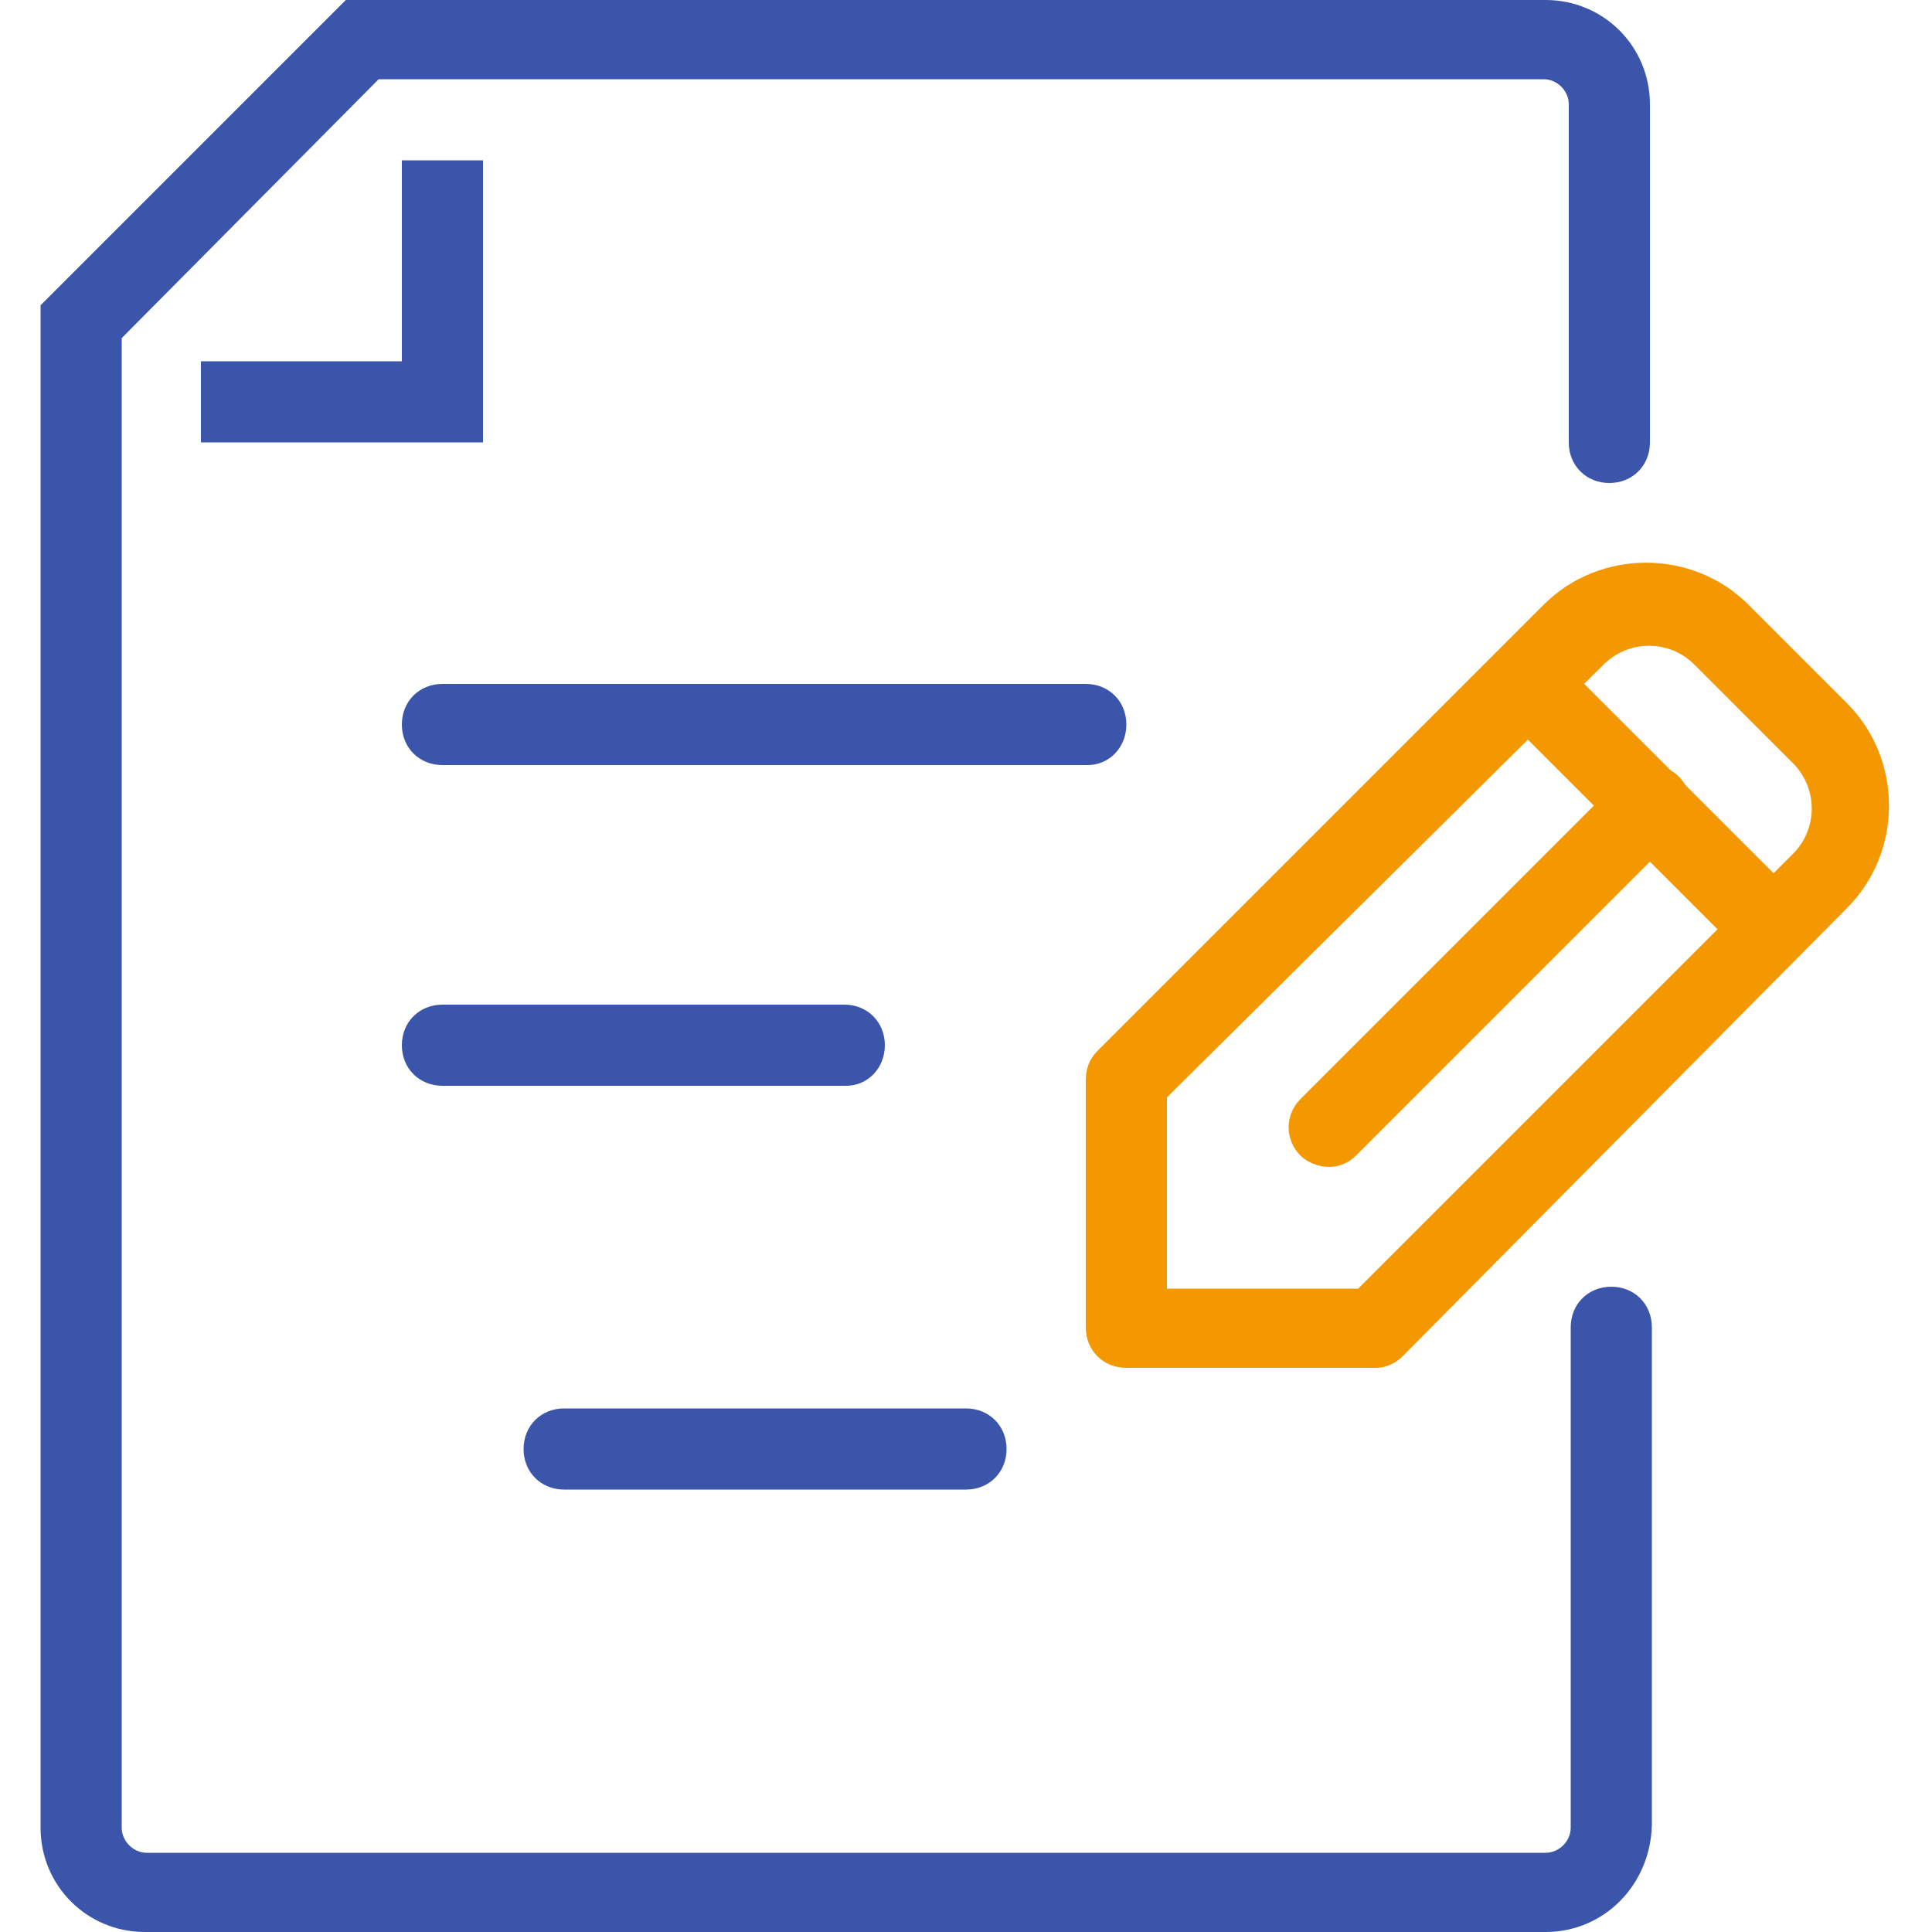 <?xml version="1.0" encoding="UTF-8"?>
<svg id="_圖層_1" data-name="圖層_1" xmlns="http://www.w3.org/2000/svg" version="1.1" viewBox="0 0 100 100">
  <!-- Generator: Adobe Illustrator 29.5.1, SVG Export Plug-In . SVG Version: 2.1.0 Build 141)  -->
  <g id="_圖層_2" data-name="圖層_2">
    <g>
      <path d="M56.3,39.6H22.9c-1.2,0-2.1-.9-2.1-2.1s.9-2.1,2.1-2.1h33.3c1.2,0,2.1.9,2.1,2.1s-.9,2.1-2,2.1Z" style="fill: #3b55aa;"/>
      <path d="M43.8,56.2h-20.9c-1.2,0-2.1-.9-2.1-2.1s.9-2.1,2.1-2.1h20.8c1.2,0,2.1.9,2.1,2.1s-.9,2.1-2,2.1Z" style="fill: #3b55aa;"/>
      <polygon points="25 22.9 10.4 22.9 10.4 18.7 20.8 18.7 20.8 8.3 25 8.3 25 22.9" style="fill: #3b55aa;"/>
      <path d="M80,100H7.5c-3,0-5.4-2.4-5.4-5.4V15.8L17.9,0h62.1c3,0,5.4,2.4,5.4,5.4v17.5c0,1.2-.9,2.1-2.1,2.1s-2.1-.9-2.1-2.1V5.4c0-.7-.6-1.3-1.3-1.3H19.6l-13.3,13.4v77.1c0,.7.6,1.3,1.3,1.3h72.4c.7,0,1.3-.6,1.3-1.3v-25.9c0-1.2.9-2.1,2.1-2.1s2.1.9,2.1,2.1v25.8c-.1,3.1-2.5,5.5-5.5,5.5Z" style="fill: #3b55aa;"/>
      <path d="M50,77.1h-20.8c-1.2,0-2.1-.9-2.1-2.1s.9-2.1,2.1-2.1h20.8c1.2,0,2.1.9,2.1,2.1s-.9,2.1-2.1,2.1Z" style="fill: #3b55aa;"/>
      <g>
        <path d="M71.2,70.8h-12.9c-1.2,0-2.1-.9-2.1-2.1v-12.8c0-.6.2-1.1.6-1.5l23.1-23.1c2.9-2.9,7.7-2.9,10.6,0l5.1,5.1c2.9,2.9,2.9,7.7,0,10.6l-23,23.2c-.4.4-.9.6-1.4.6ZM60.4,66.7h9.9l22.5-22.5c1.3-1.3,1.3-3.4,0-4.7l-5.1-5.1c-1.3-1.3-3.4-1.3-4.7,0l-22.6,22.4v9.9Z" style="fill: #f39800;"/>
        <path d="M91.7,50c-.5,0-1.1-.2-1.5-.6l-12.5-12.5c-.8-.8-.8-2.1,0-2.9.8-.8,2.1-.8,2.9,0l12.5,12.5c.8.8.8,2.1,0,2.9-.4.4-.9.6-1.4.6Z" style="fill: #f39800;"/>
        <path d="M68.8,60.4c-.5,0-1.1-.2-1.5-.6-.8-.8-.8-2.1,0-2.9l16.7-16.7c.8-.8,2.1-.8,2.9,0s.8,2.1,0,2.9l-16.7,16.7c-.4.4-.9.6-1.4.6Z" style="fill: #f39800;"/>
      </g>
    </g>
  </g>
</svg>
